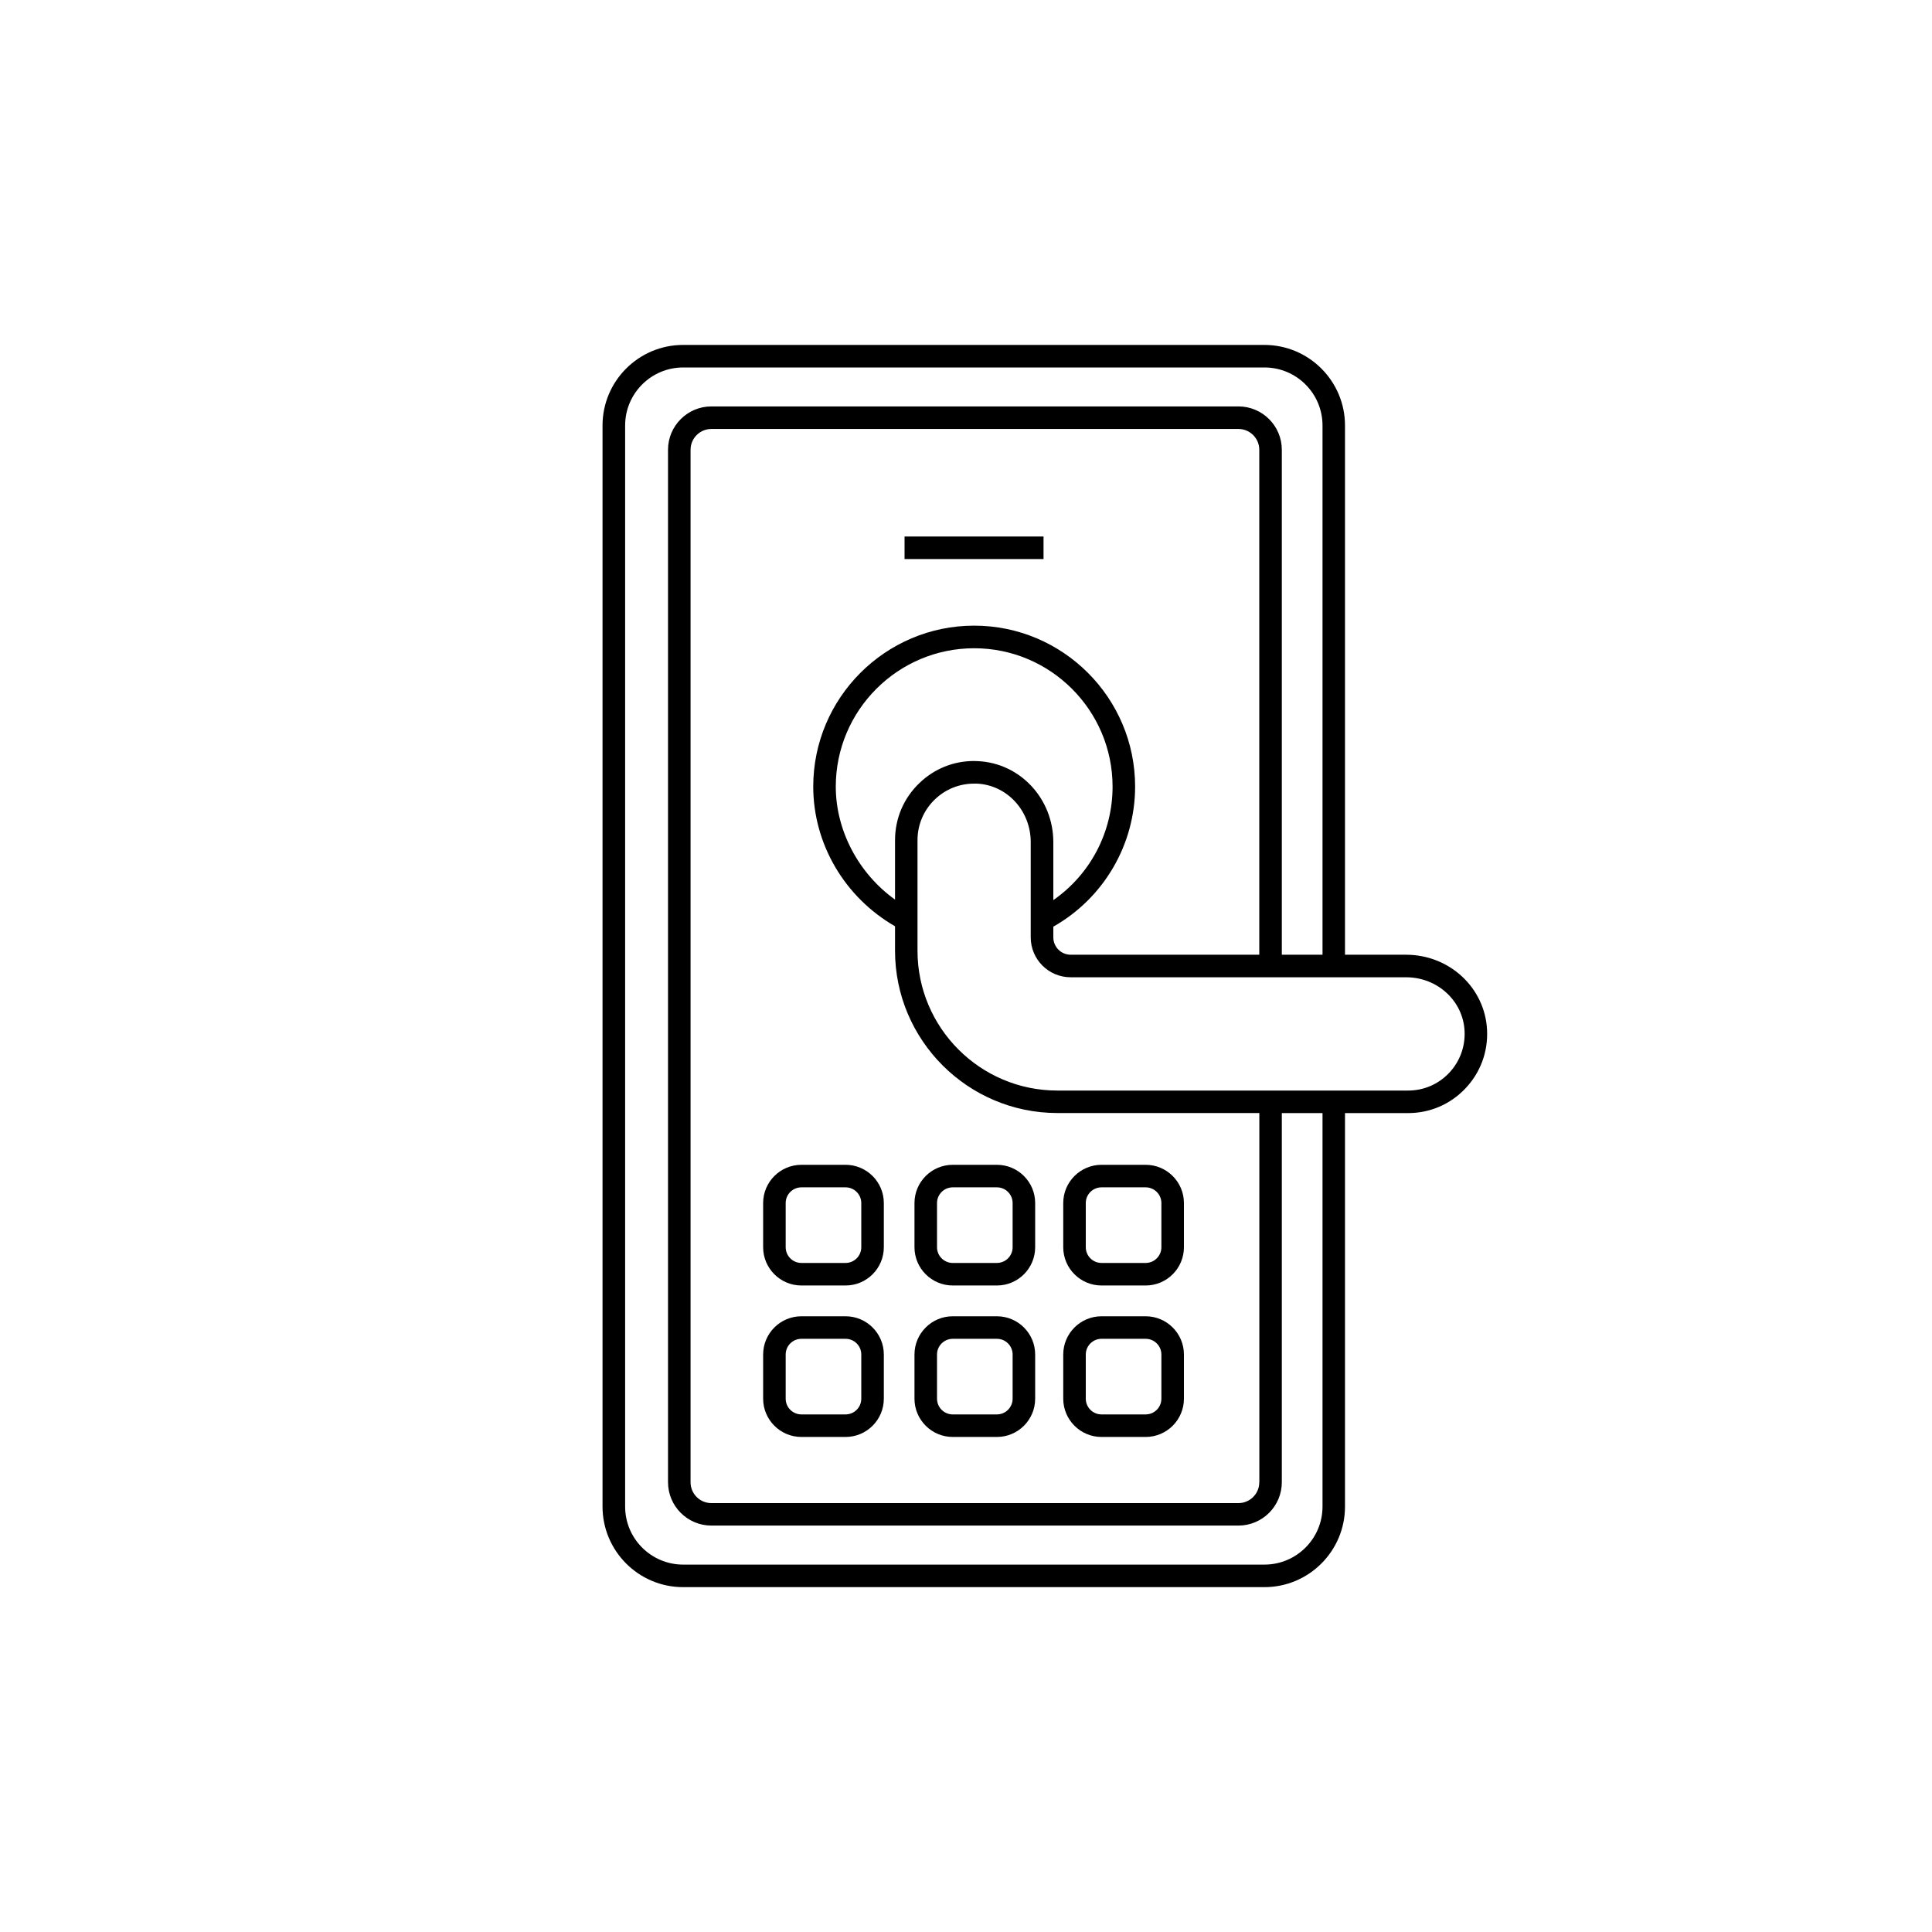 <?xml version="1.0" encoding="UTF-8"?>
<svg xmlns="http://www.w3.org/2000/svg" id="Layer_1" viewBox="0 0 300 300">
  <defs>
    <style>.cls-1{fill:#000;stroke-width:0px;}</style>
  </defs>
  <rect class="cls-1" x="140.46" y="83.31" width="21.58" height="3.5"></rect>
  <path class="cls-1" d="m131.3,180.87h-6.86c-3.28,0-5.94,2.67-5.94,5.94v6.86c0,3.28,2.67,5.94,5.94,5.94h6.86c3.28,0,5.94-2.67,5.94-5.94v-6.86c0-3.28-2.67-5.94-5.94-5.94Zm-9.3,5.94c0-1.35,1.1-2.44,2.44-2.44h6.86c1.35,0,2.44,1.1,2.44,2.44v6.86c0,1.35-1.1,2.44-2.44,2.44h-6.86c-1.35,0-2.44-1.1-2.44-2.44v-6.86Z"></path>
  <path class="cls-1" d="m154.8,180.87h-6.86c-3.28,0-5.94,2.67-5.94,5.94v6.86c0,3.28,2.67,5.94,5.94,5.94h6.86c3.28,0,5.94-2.67,5.94-5.94v-6.86c0-3.28-2.67-5.94-5.94-5.94Zm-9.3,5.94c0-1.35,1.1-2.44,2.44-2.44h6.86c1.35,0,2.44,1.1,2.44,2.44v6.86c0,1.35-1.1,2.44-2.44,2.44h-6.86c-1.35,0-2.44-1.1-2.44-2.44v-6.86Z"></path>
  <path class="cls-1" d="m171.04,199.61h6.86c3.28,0,5.94-2.67,5.94-5.94v-6.86c0-3.28-2.67-5.94-5.94-5.94h-6.86c-3.28,0-5.94,2.67-5.94,5.94v6.86c0,3.28,2.67,5.94,5.94,5.94Zm9.3-5.94c0,1.35-1.1,2.44-2.44,2.44h-6.86c-1.35,0-2.44-1.1-2.44-2.44v-6.86c0-1.35,1.1-2.44,2.44-2.44h6.86c1.35,0,2.44,1.1,2.44,2.44v6.86Z"></path>
  <path class="cls-1" d="m131.3,204.39h-6.86c-3.28,0-5.94,2.67-5.94,5.94v6.86c0,3.28,2.67,5.94,5.94,5.94h6.86c3.28,0,5.94-2.67,5.94-5.94v-6.86c0-3.28-2.67-5.94-5.94-5.94Zm-9.3,5.94c0-1.35,1.1-2.44,2.44-2.44h6.86c1.35,0,2.44,1.1,2.44,2.44v6.86c0,1.35-1.1,2.44-2.44,2.44h-6.86c-1.35,0-2.44-1.1-2.44-2.44v-6.86Z"></path>
  <path class="cls-1" d="m154.8,204.39h-6.86c-3.28,0-5.94,2.67-5.94,5.94v6.86c0,3.28,2.67,5.94,5.94,5.94h6.86c3.28,0,5.94-2.67,5.94-5.94v-6.86c0-3.28-2.67-5.94-5.94-5.94Zm-9.3,5.94c0-1.35,1.1-2.44,2.44-2.44h6.86c1.35,0,2.44,1.1,2.44,2.44v6.86c0,1.35-1.1,2.44-2.44,2.44h-6.86c-1.35,0-2.44-1.1-2.44-2.44v-6.86Z"></path>
  <path class="cls-1" d="m171.04,223.13h6.86c3.28,0,5.94-2.67,5.94-5.94v-6.86c0-3.28-2.67-5.94-5.94-5.94h-6.86c-3.28,0-5.94,2.67-5.94,5.94v6.86c0,3.28,2.67,5.94,5.94,5.94Zm9.3-5.94c0,1.35-1.1,2.44-2.44,2.44h-6.86c-1.35,0-2.44-1.1-2.44-2.44v-6.86c0-1.35,1.1-2.44,2.44-2.44h6.86c1.35,0,2.44,1.1,2.44,2.44v6.86Z"></path>
  <path class="cls-1" d="m218.34,148.25h-9.49v-82.18c0-6.9-5.61-12.51-12.51-12.51h-90.27c-6.9,0-12.51,5.61-12.51,12.51v167.87c0,6.9,5.61,12.51,12.51,12.51h90.27c6.9,0,12.51-5.61,12.51-12.51v-61.1h9.79c3.39,0,6.55-1.35,8.89-3.81,2.34-2.46,3.54-5.68,3.38-9.08-.31-6.56-5.83-11.7-12.58-11.7Zm.3,21.09h-54.46c-11.97,0-21.71-9.74-21.71-21.71v-17.16c0-2.43.97-4.69,2.72-6.36,1.64-1.57,3.8-2.43,6.07-2.43.14,0,.29,0,.43,0,4.69.22,8.36,4.21,8.36,9.08v14.79c0,3.42,2.78,6.2,6.2,6.2h52.09c4.87,0,8.86,3.67,9.08,8.37.11,2.43-.75,4.74-2.42,6.5-1.68,1.76-3.94,2.72-6.36,2.72Zm-22.29,73.61h-90.27c-4.97,0-9.01-4.04-9.01-9.01V66.07c0-4.97,4.04-9.01,9.01-9.01h90.27c4.97,0,9.01,4.04,9.01,9.01v82.18h-6.32v-78.41c0-3.71-3.02-6.73-6.73-6.73h-81.85c-3.71,0-6.73,3.02-6.73,6.73v160.32c0,3.71,3.02,6.73,6.73,6.73h81.85c3.71,0,6.73-3.02,6.73-6.73v-57.32h6.32v61.1c0,4.97-4.04,9.01-9.01,9.01Zm-.81-12.78c0,1.78-1.45,3.23-3.23,3.23h-81.85c-1.78,0-3.23-1.45-3.23-3.23V69.84c0-1.78,1.45-3.23,3.23-3.23h81.85c1.78,0,3.23,1.45,3.23,3.23v78.41h-29.28c-1.49,0-2.7-1.21-2.7-2.7v-1.66c7.83-4.43,12.7-12.75,12.7-21.75,0-13.78-11.21-24.99-24.99-24.99s-24.99,11.21-24.99,24.99c0,8.88,4.86,17.18,12.7,21.69v3.79c0,13.9,11.31,25.21,25.21,25.21h31.36v57.32Zm-43.68-111.98c-.21-.01-.42-.02-.63-.02-3.16,0-6.13,1.19-8.44,3.4-2.46,2.34-3.81,5.5-3.81,8.9v9.22c-5.68-4.07-9.2-10.74-9.2-17.54,0-11.85,9.64-21.49,21.49-21.49s21.49,9.64,21.49,21.49c0,7.05-3.43,13.6-9.2,17.62v-9c0-6.74-5.14-12.27-11.7-12.58Z"></path>
</svg>

